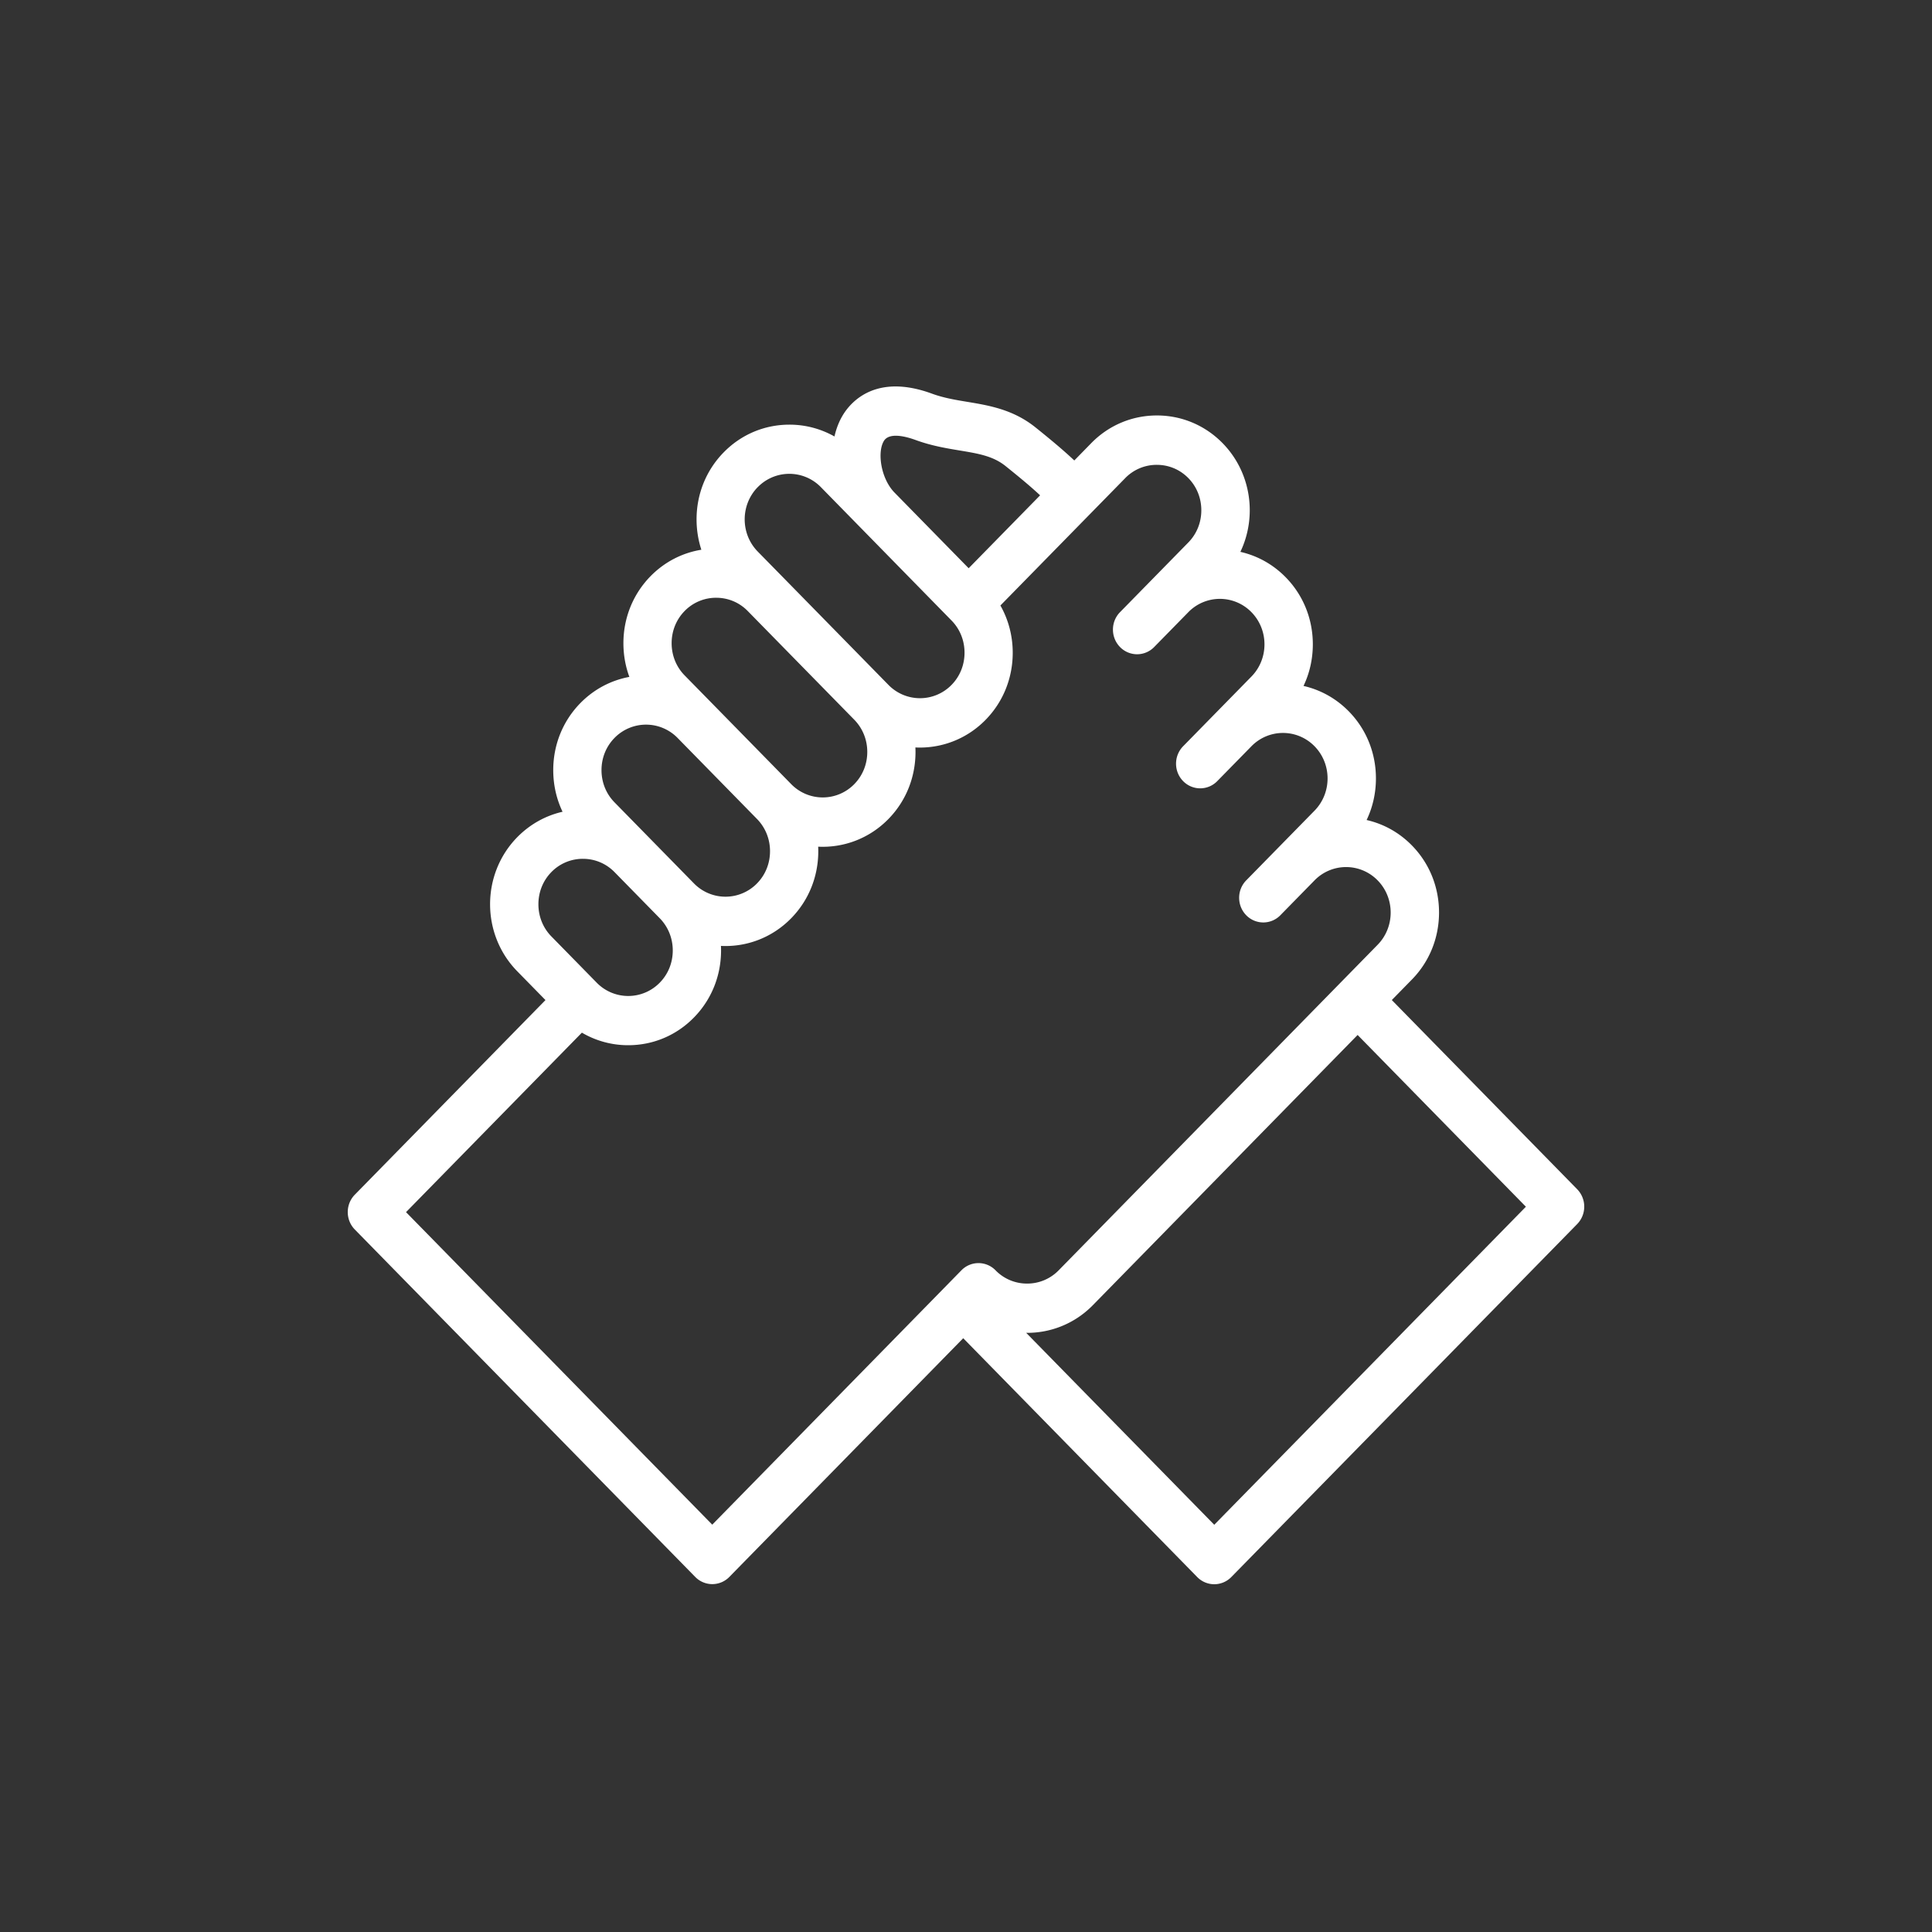 <svg viewBox="0 0 50 50" xmlns="http://www.w3.org/2000/svg"><rect x="0" y="0" width="50" height="50" fill="#333333" stroke="none"/><path fill="#fff" d="M40.817 30.777l-4.797-4.896.52-.531c.453-.462.702-1.078.702-1.735 0-.657-.249-1.273-.702-1.735-.326-.333-.731-.558-1.172-.658.158-.331.241-.697.241-1.077 0-.657-.249-1.273-.702-1.735-.334-.341-.742-.56-1.172-.658.158-.331.241-.697.241-1.077 0-.657-.249-1.273-.702-1.735-.326-.333-.731-.558-1.173-.658.437-.915.284-2.053-.46-2.813-.453-.462-1.057-.717-1.7-.717-.644 0-1.248.255-1.7.717l-.438.448c-.257-.242-.557-.497-1.007-.858-.576-.462-1.202-.566-1.754-.658-.32-.053-.622-.103-.927-.215-1.44-.526-2.084.205-2.294.544-.105.17-.179.362-.225.566a2.359 2.359 0 00-1.167-.306c-.644 0-1.248.255-1.7.717-.453.462-.702 1.078-.702 1.735 0 .271.043.535.124.785-.497.081-.954.317-1.315.685-.453.462-.702 1.079-.702 1.735 0 .303.053.597.154.871-.465.086-.909.312-1.268.678-.453.462-.702 1.078-.702 1.735 0 .38.083.746.241 1.077-.43.098-.838.318-1.172.658-.938.957-.938 2.514 0 3.471l.73.745-4.934 5.036c-.244.249-.244.653 0 .902l8.809 8.99a.617.617 0 00.442.187.617.617 0 00.442-.187l6.052-6.177 6.055 6.18a.619.619 0 00.442.187.619.619 0 00.442-.187l8.95-9.134a.645.645 0 00.183-.451.645.645 0 00-.183-.451zM22.875 11.411c.142-.229.573-.114.817-.025.412.151.803.216 1.148.273.481.08.86.143 1.183.402.405.325.672.55.895.758l-1.849 1.887-1.917-1.956-0-0c-.359-.366-.453-1.053-.277-1.338zm-3.264 1.196a1.14 1.14 0 011.633 0l3.382 3.452c.217.221.336.517.336.833 0 .316-.119.612-.336.833a1.14 1.14 0 01-1.633 0l-2.758-2.814-.001-.001-.624-.636c-.45-.459-.45-1.207 0-1.667zm-1.893 3.206a1.134 1.134 0 01.817-.343c.31 0 .6.122.816.343l2.758 2.814 0.0 0c.216.221.336.517.336.833 0 .316-.119.612-.336.833a1.14 1.14 0 01-1.633 0l-0-0-2.056-2.098-.001-.001-.701-.715c-.217-.221-.336-.517-.336-.833 0-.316.119-.612.336-.833zm-1.815 3.285a1.14 1.14 0 011.633 0l2.056 2.098 0.0 0c.216.221.336.517.336.833 0 .316-.119.612-.336.833a1.14 1.14 0 01-1.633 0c-0 0-0-0-0-0l-1.172-1.196-.884-.902c-.217-.221-.336-.517-.336-.833 0-.316.119-.612.336-.833zm-1.633 3.471a1.134 1.134 0 01.816-.343c.31 0 .6.122.817.343l1.172 1.196 0.0 0c.216.221.336.517.336.833 0 .316-.119.612-.336.833a1.139 1.139 0 01-1.633 0l-1.172-1.196c-.217-.221-.336-.517-.336-.833 0-.316.119-.612.336-.833zm4.163 16.889l-7.925-8.088 4.551-4.645a2.359 2.359 0 001.2.325c.644 0 1.248-.255 1.7-.717.453-.462.702-1.078.702-1.735 0-.04-.001-.079-.003-.118.654.033 1.319-.206 1.817-.715.453-.462.702-1.079.702-1.735 0-.04-.001-.079-.003-.118.654.032 1.319-.206 1.817-.715.453-.462.702-1.079.702-1.735 0-.04-.001-.079-.003-.118.654.032 1.319-.206 1.817-.715.453-.462.702-1.079.702-1.735 0-.437-.111-.857-.319-1.224l3.231-3.297a1.134 1.134 0 01.817-.343c.31 0 .6.122.816.343.217.221.336.517.336.833 0 .316-.119.612-.336.833l-.884.902-.884.902c-.244.249-.244.653 0 .902a.617.617 0 00.442.187.617.617 0 00.442-.187l.884-.902a1.14 1.14 0 011.633 0c.45.459.45 1.207 0 1.666l-.884.902-.884.902c-.244.249-.244.653 0 .902a.617.617 0 00.442.187.617.617 0 00.442-.187l.884-.902a1.14 1.14 0 011.633 0c.45.459.45 1.207 0 1.667l-.884.902-.884.902c-.244.249-.244.653 0 .902a.617.617 0 00.442.187.617.617 0 00.442-.187l.884-.902a1.14 1.14 0 011.633 0c.45.459.45 1.207 0 1.667l-8.255 8.425a1.134 1.134 0 01-.817.343 1.134 1.134 0 01-.816-.343.616.616 0 00-.884 0L18.434 39.457zm12.992.003l-4.867-4.967c.624.007 1.251-.232 1.726-.717l6.851-6.992 4.355 4.445-8.066 8.232z" fill-rule="evenodd"/></svg>